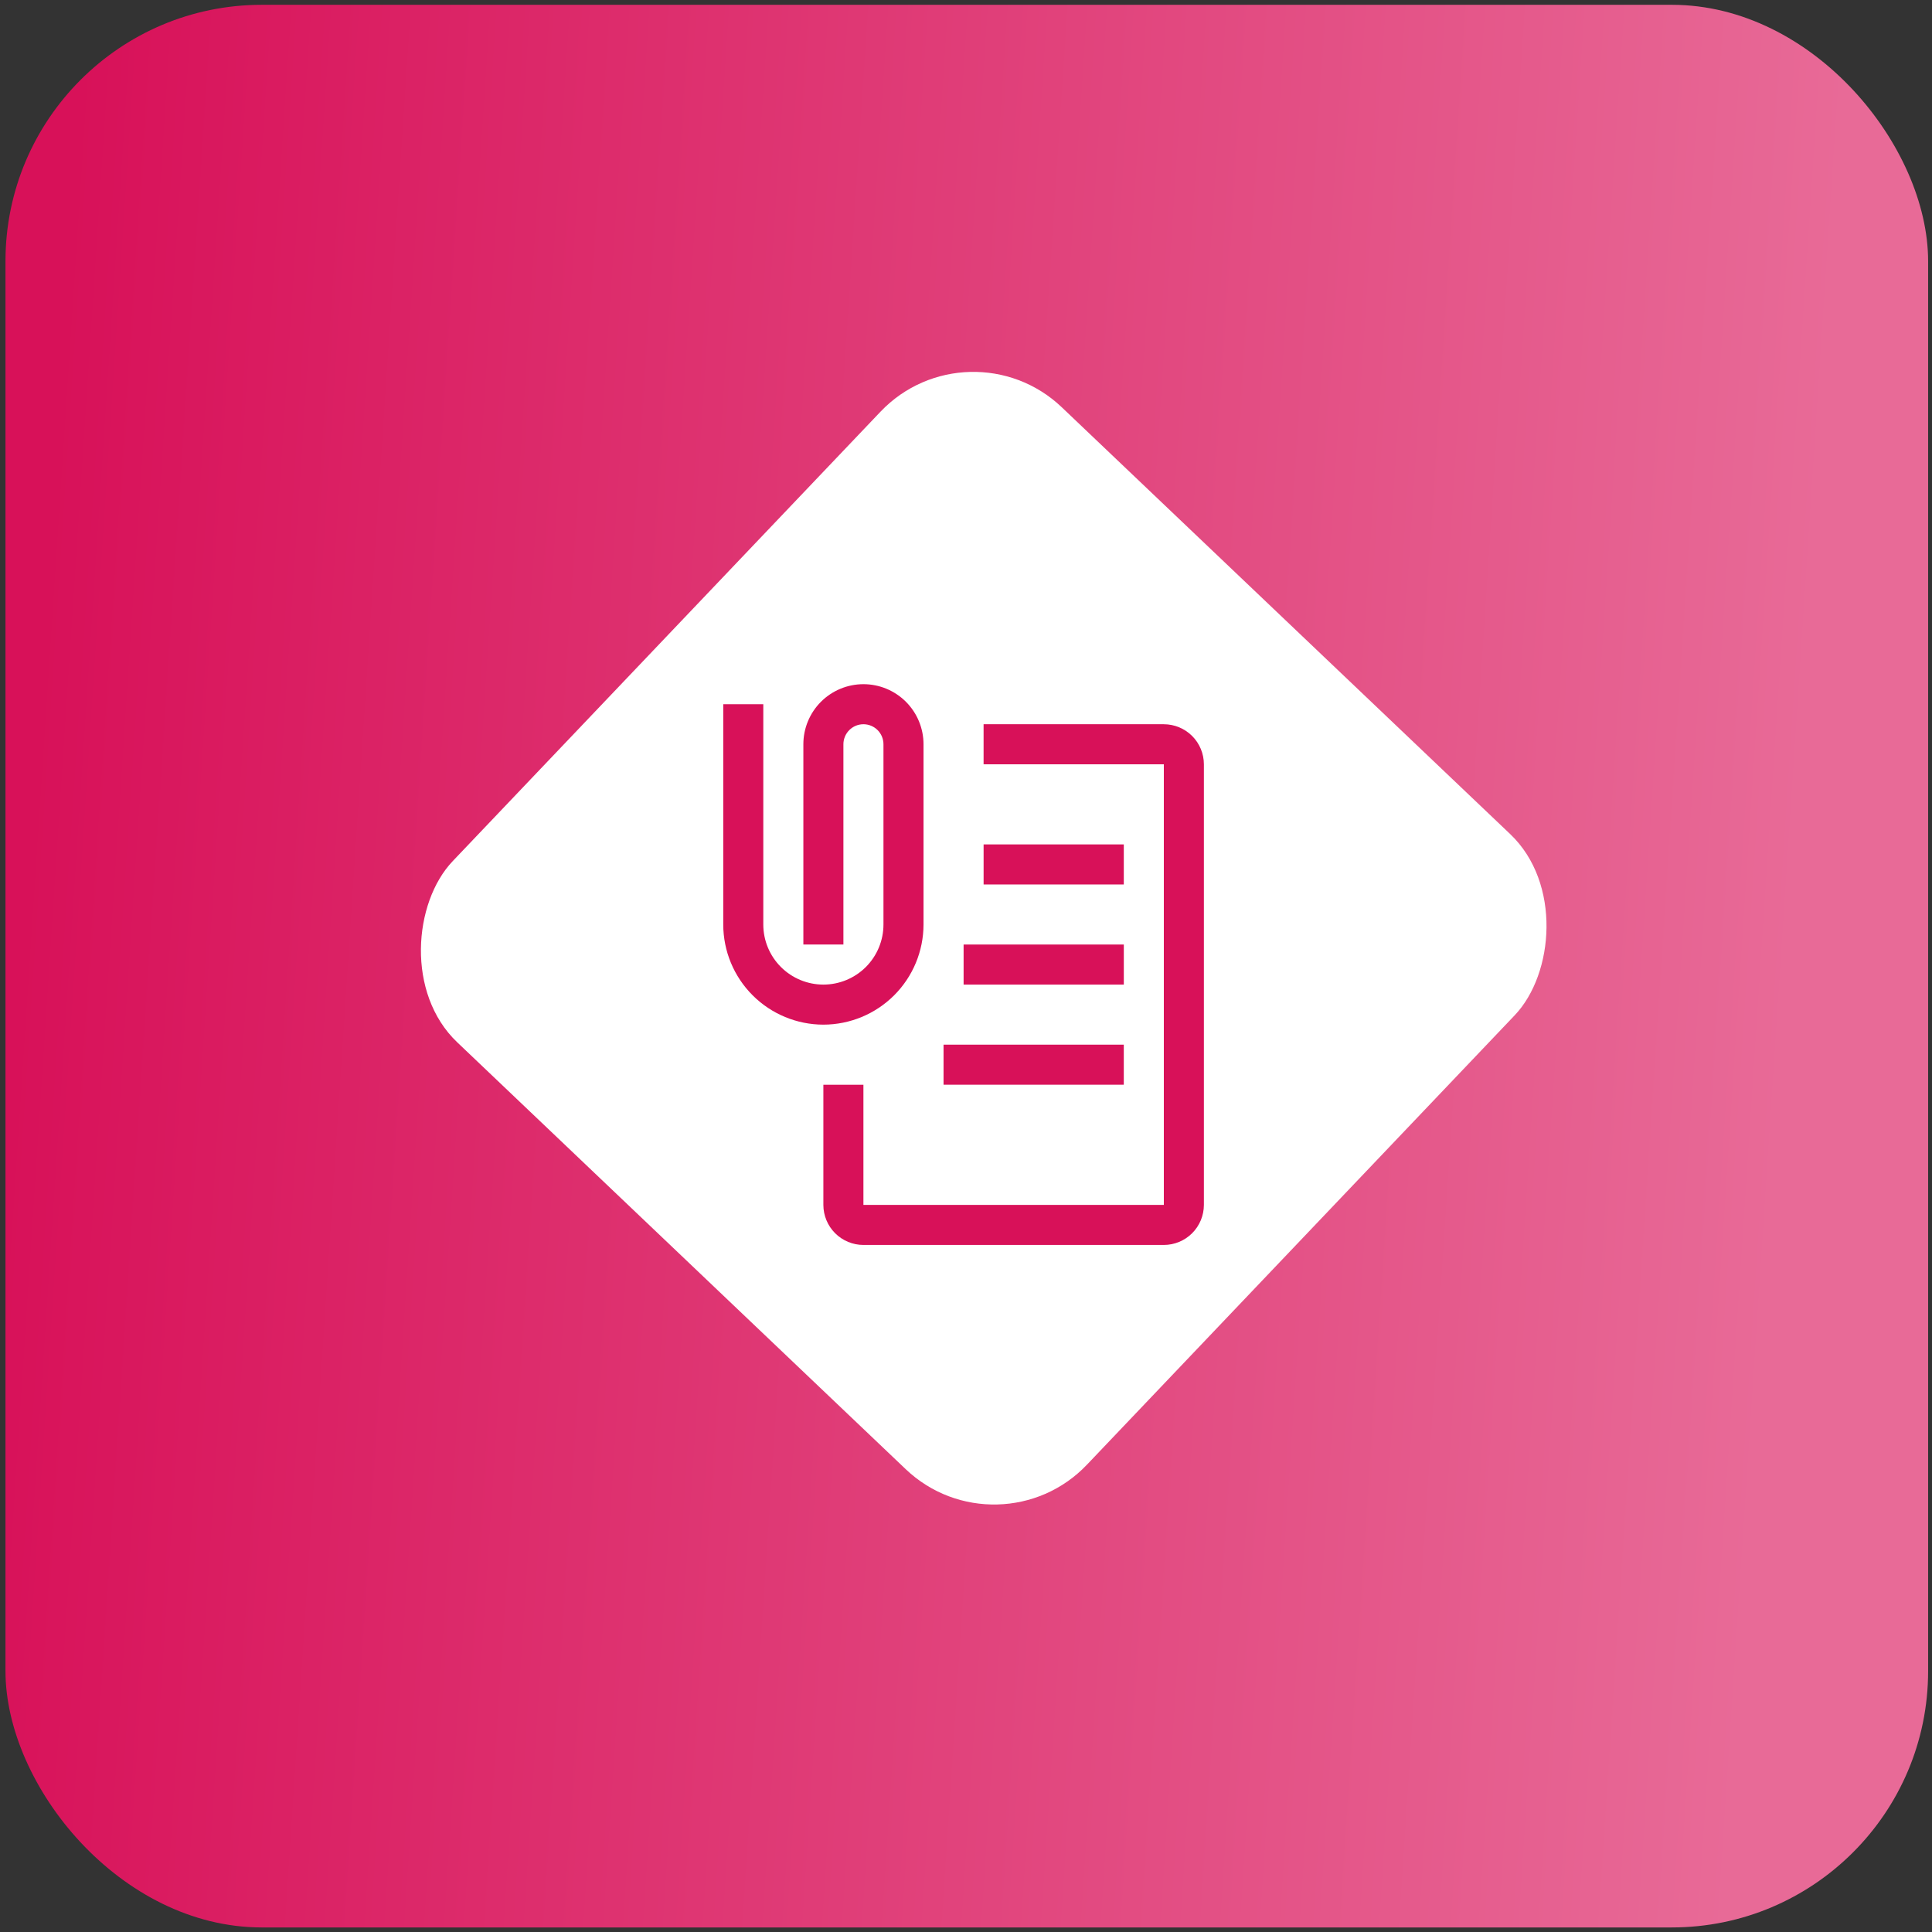 <svg width="289" height="289" viewBox="0 0 289 289" fill="none" xmlns="http://www.w3.org/2000/svg">
<rect x="0" y="0" width="289" height="289" fill="#333333" stroke="none"/>
<rect x="0.82" y="0.719" width="287.599" height="287.599" rx="38.347" fill="url(#paint0_linear_1561_12740)"/>
<rect x="144.93" y="47.695" width="130.965" height="131.154" rx="19.173" transform="rotate(43.586 144.93 47.695)" fill="white"/>
<path d="M174.093 186.227H129.156C127.567 186.226 126.044 185.594 124.921 184.471C123.798 183.347 123.166 181.824 123.164 180.236V162.261H129.156V180.236H174.093V114.328H147.131V108.336H174.093C175.682 108.338 177.205 108.97 178.328 110.093C179.451 111.216 180.083 112.739 180.085 114.328V180.236C180.083 181.824 179.451 183.347 178.328 184.471C177.205 185.594 175.682 186.226 174.093 186.227Z" fill="#D81159"/>
<path d="M168.104 126.312H147.133V132.304H168.104V126.312Z" fill="#D81159"/>
<path d="M168.107 141.289H144.141V147.281H168.107V141.289Z" fill="#D81159"/>
<path d="M168.103 156.266H141.141V162.257H168.103V156.266Z" fill="#D81159"/>
<path d="M123.167 153.273C119.195 153.268 115.388 151.689 112.58 148.881C109.771 146.073 108.192 142.265 108.188 138.294V105.34H114.179V138.294C114.179 140.677 115.126 142.963 116.812 144.649C118.497 146.334 120.783 147.281 123.167 147.281C125.55 147.281 127.836 146.334 129.522 144.649C131.207 142.963 132.154 140.677 132.154 138.294V111.331C132.154 110.537 131.838 109.775 131.277 109.213C130.715 108.651 129.953 108.335 129.158 108.335C128.364 108.335 127.602 108.651 127.04 109.213C126.478 109.775 126.162 110.537 126.162 111.331V141.29H120.171V111.331C120.171 108.948 121.118 106.662 122.803 104.976C124.489 103.291 126.775 102.344 129.158 102.344C131.542 102.344 133.828 103.291 135.513 104.976C137.199 106.662 138.146 108.948 138.146 111.331V138.294C138.141 142.265 136.562 146.073 133.754 148.881C130.945 151.689 127.138 153.268 123.167 153.273Z" fill="#D81159"/>
<defs>
<linearGradient id="paint0_linear_1561_12740" x1="12.344" y1="0.719" x2="276.095" y2="18.028" gradientUnits="userSpaceOnUse">
<stop stop-color="#D81159"/>
<stop offset="1" stop-color="#E86A97"/>
</linearGradient>
</defs>
</svg>
